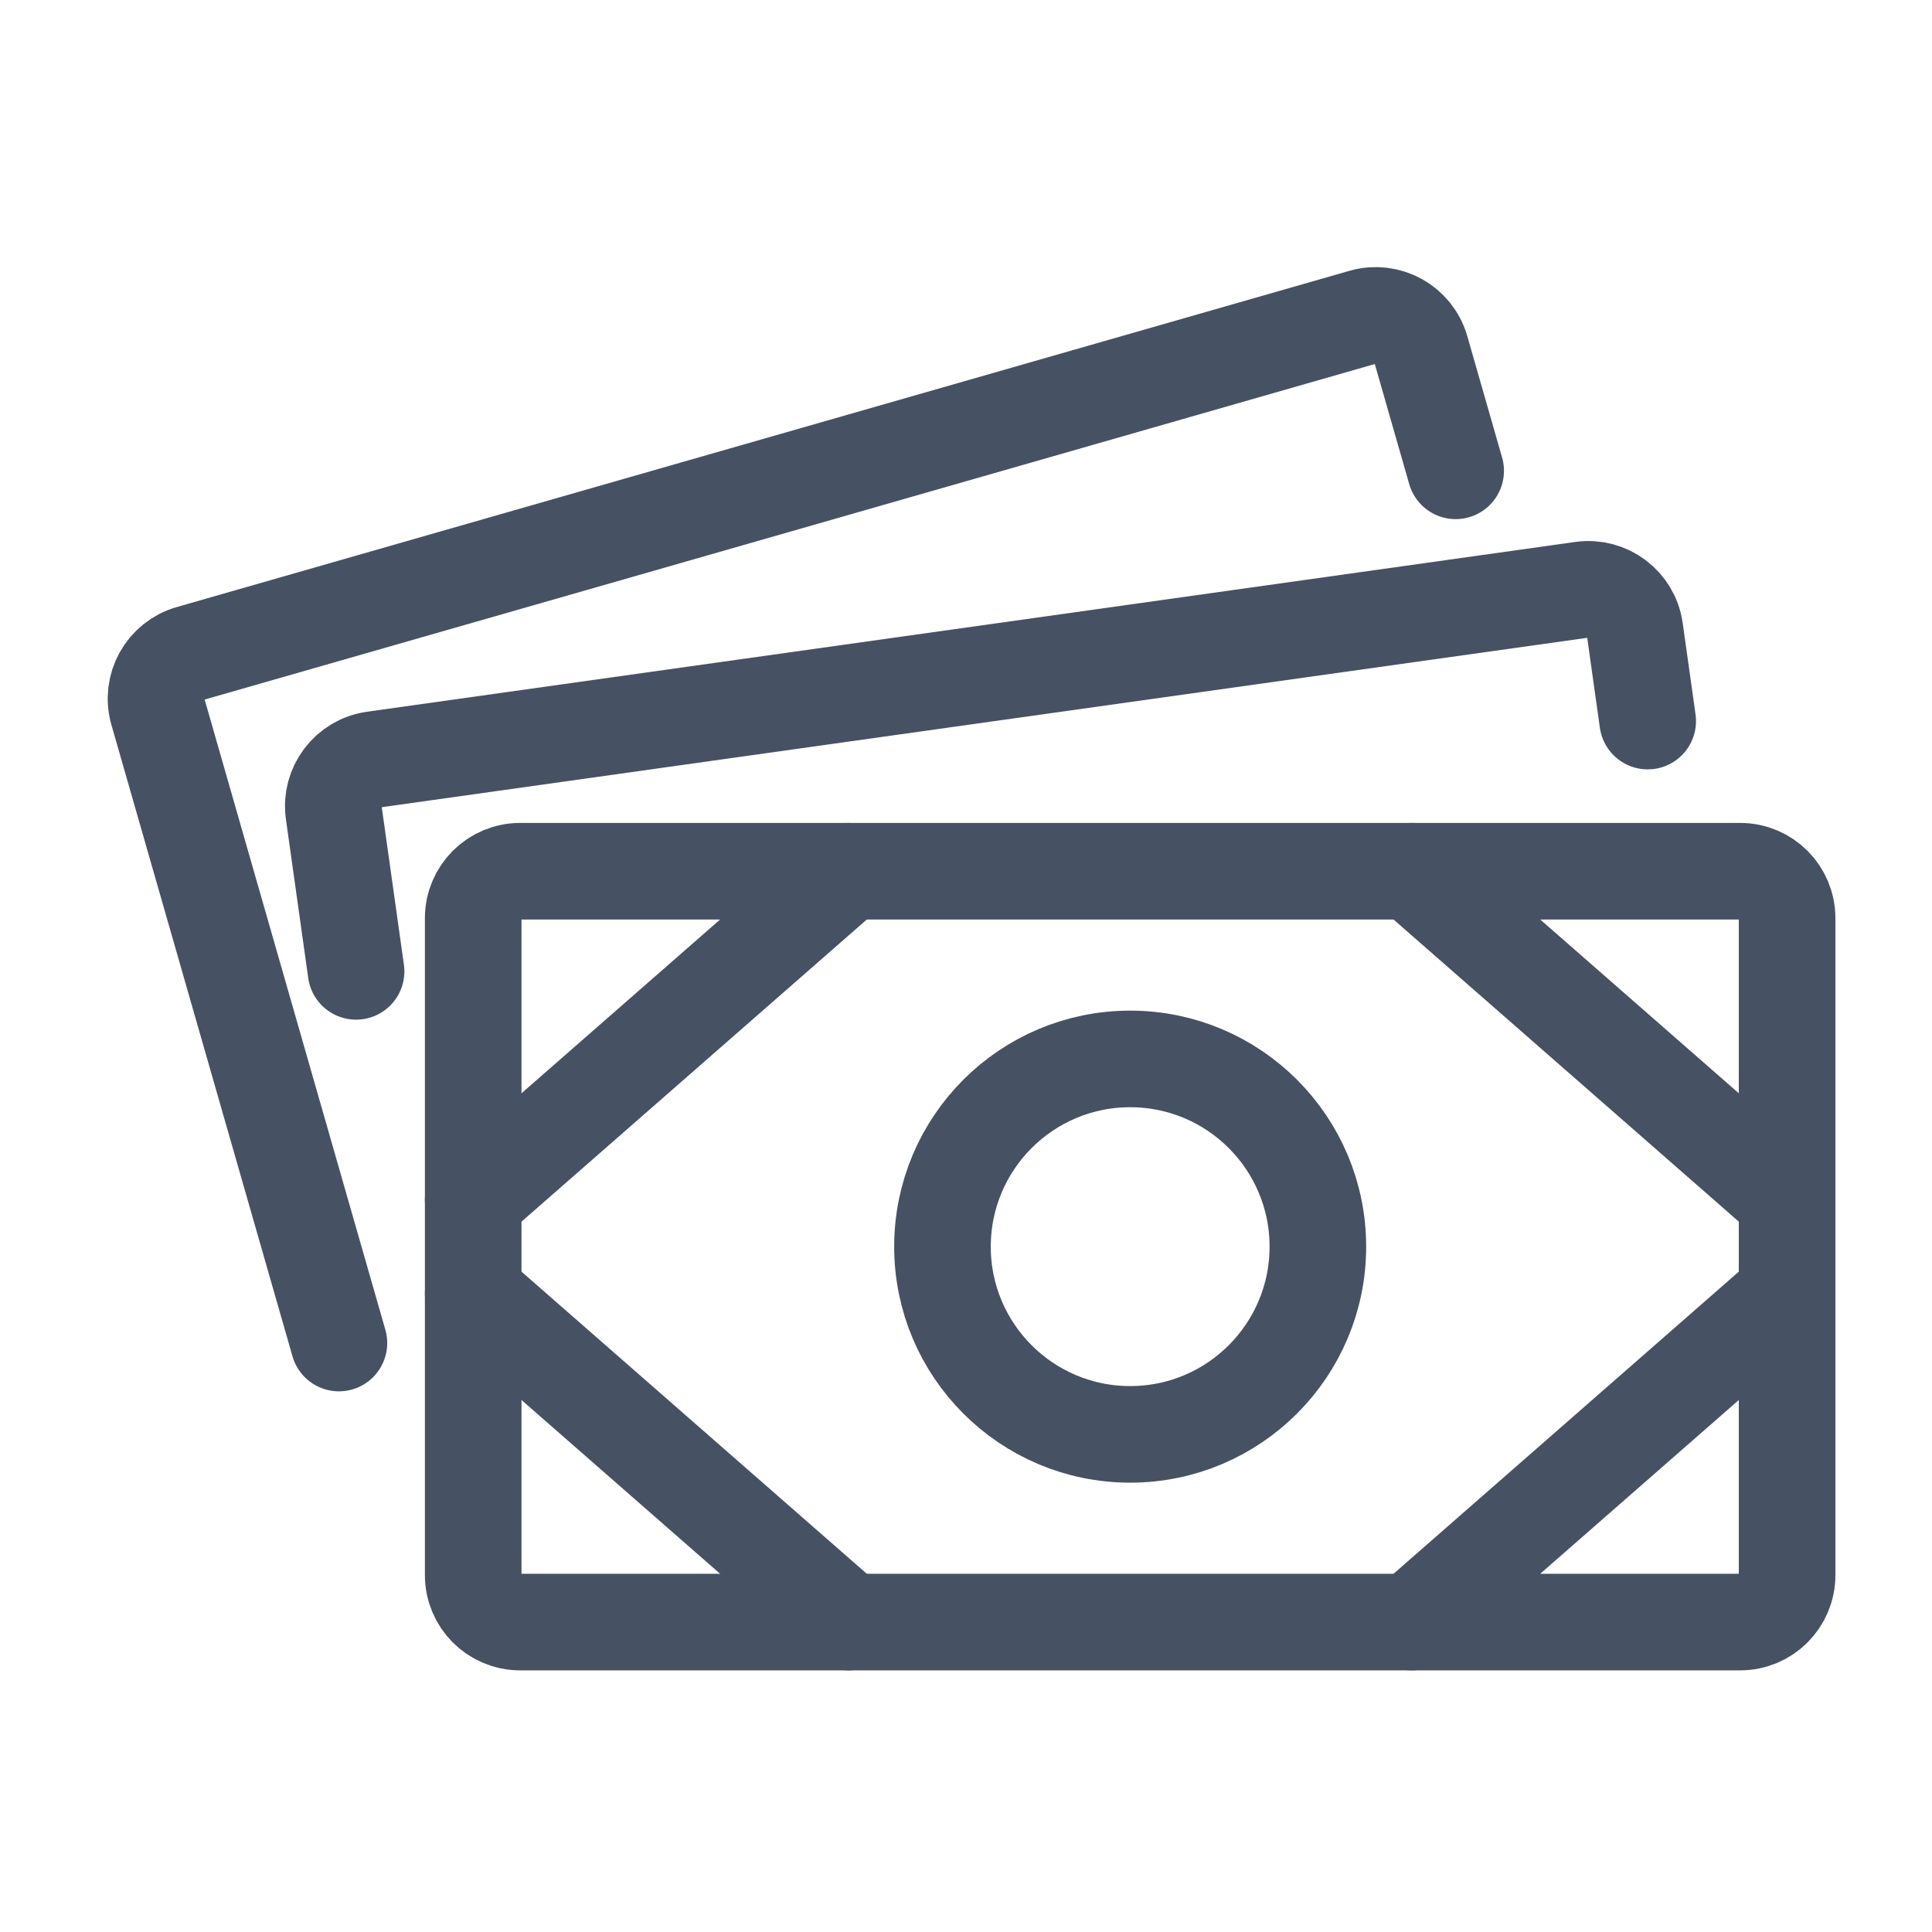 <svg width="40" height="40" viewBox="0 0 40 40" fill="none" xmlns="http://www.w3.org/2000/svg">
<path d="M36.029 18.038H10.769C10.232 18.038 9.797 18.473 9.797 19.01V32.611C9.797 33.148 10.232 33.583 10.769 33.583H36.029C36.565 33.583 37 33.148 37 32.611V19.01C37 18.473 36.565 18.038 36.029 18.038Z" stroke="#465263" stroke-width="2" stroke-linecap="round" stroke-linejoin="round"/>
<path d="M7.372 20.111L6.91 16.824C6.835 16.293 7.206 15.801 7.737 15.726L32.751 12.211C33.282 12.136 33.774 12.507 33.848 13.038L34.114 14.929" stroke="#465263" stroke-width="2" stroke-linecap="round" stroke-linejoin="round"/>
<path d="M7.017 27.806L3.268 14.732C3.12 14.216 3.418 13.678 3.934 13.53L28.215 6.568C28.731 6.42 29.269 6.718 29.417 7.234L30.138 9.748" stroke="#465263" stroke-width="2" stroke-linecap="round" stroke-linejoin="round"/>
<path d="M23.399 29.697C25.545 29.697 27.285 27.957 27.285 25.811C27.285 23.664 25.545 21.924 23.399 21.924C21.253 21.924 19.513 23.664 19.513 25.811C19.513 27.957 21.253 29.697 23.399 29.697Z" stroke="#465263" stroke-width="2" stroke-linecap="round" stroke-linejoin="round"/>
<path d="M29.228 18.038L37 24.839" stroke="#465263" stroke-width="2" stroke-linecap="round" stroke-linejoin="round"/>
<path d="M29.228 33.583L37 26.782" stroke="#465263" stroke-width="2" stroke-linecap="round" stroke-linejoin="round"/>
<path d="M17.57 18.038L9.797 24.839" stroke="#465263" stroke-width="2" stroke-linecap="round" stroke-linejoin="round"/>
<path d="M17.57 33.583L9.797 26.782" stroke="#465263" stroke-width="2" stroke-linecap="round" stroke-linejoin="round"/>
</svg>
